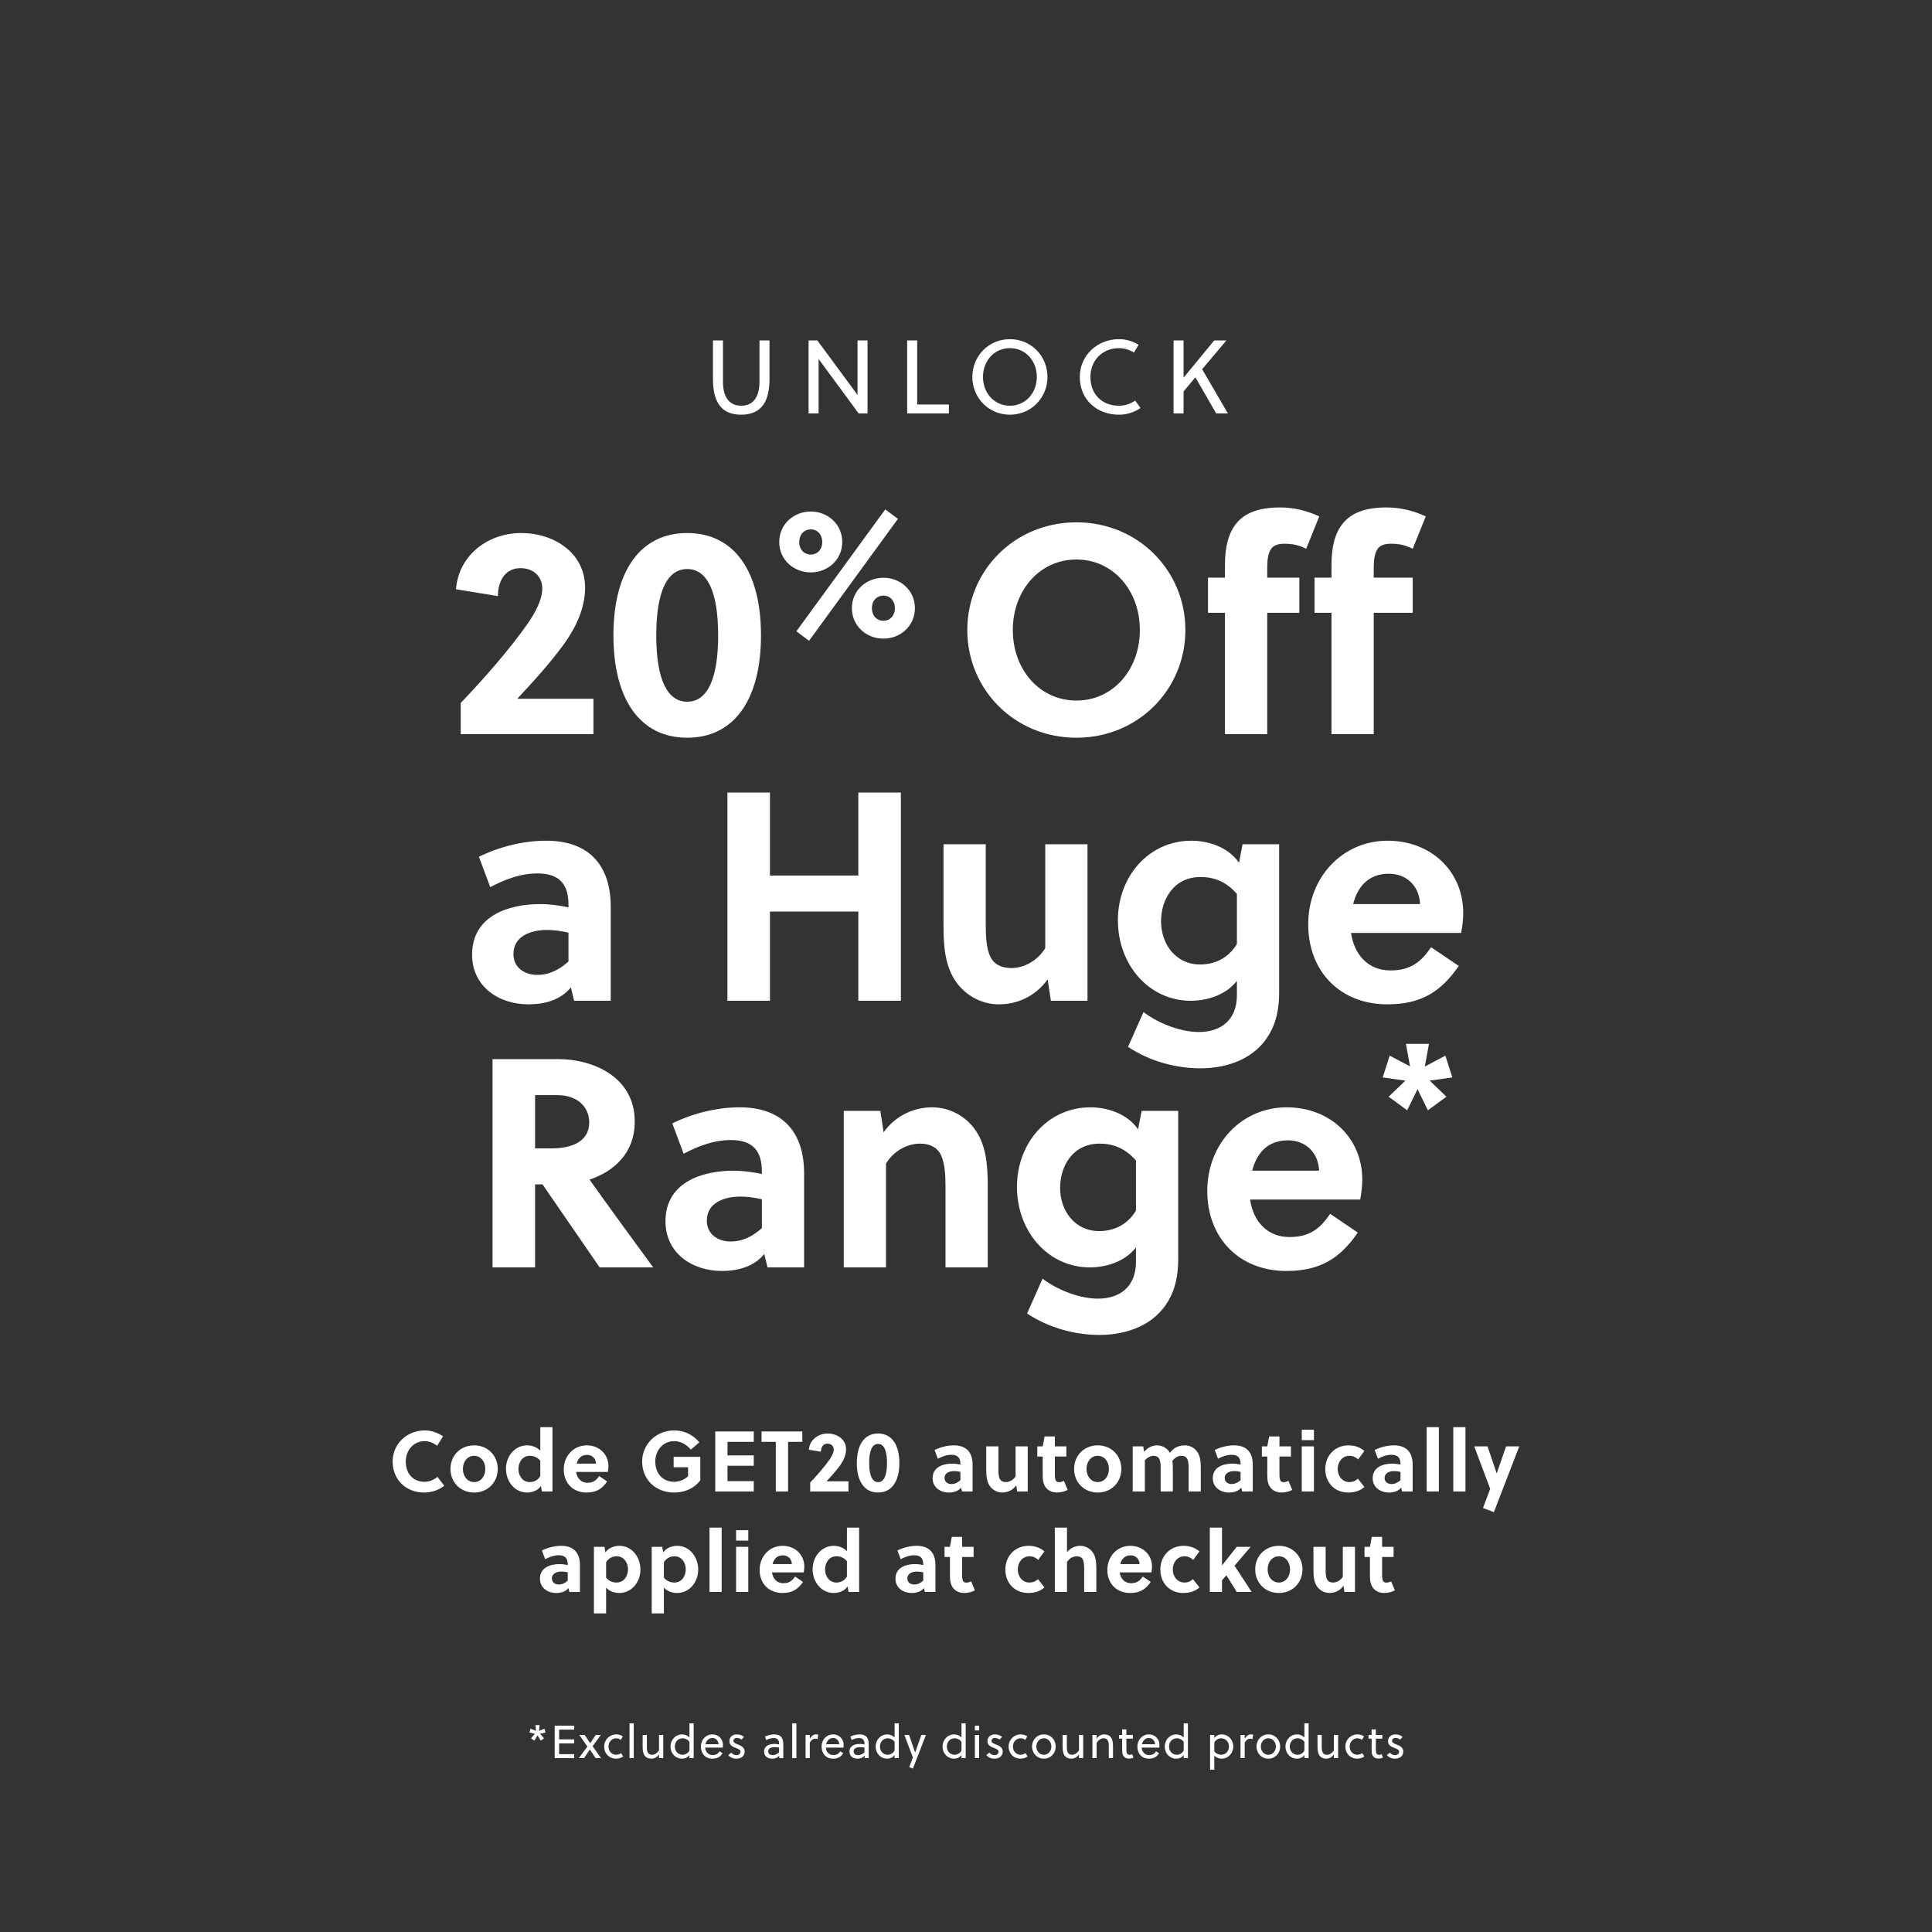 <svg width="500" height="500" viewBox="0 0 500 500" fill="none" xmlns="http://www.w3.org/2000/svg">
<rect x="0" y="0" width="500" height="500" fill="#333333" stroke="none"/>
<path d="M199.145 88.1V98.117C199.145 104.057 196.958 107.324 191.774 107.324C186.698 107.324 184.511 104.057 184.511 98.117V88.1H187.103V98.792C187.103 102.977 188.912 105.002 191.828 105.002C194.744 105.002 196.553 102.977 196.553 98.792V88.1H199.145ZM224.516 107H222.221L211.853 92.906V107H209.261V88.1H211.529L221.924 102.194V88.1H224.516V107ZM245.573 107H234.773V88.1H237.365V104.678H245.573V107ZM268.327 97.55C268.327 93.365 265.384 90.098 261.361 90.098C257.338 90.098 254.395 93.365 254.395 97.55C254.395 101.735 257.338 105.002 261.361 105.002C265.384 105.002 268.327 101.735 268.327 97.55ZM271.081 97.55C271.081 102.95 266.869 107.324 261.361 107.324C255.853 107.324 251.641 102.95 251.641 97.55C251.641 92.15 255.853 87.776 261.361 87.776C266.869 87.776 271.081 92.15 271.081 97.55ZM295.16 105.596C293.54 106.703 291.623 107.324 289.598 107.324C283.955 107.324 279.446 103.517 279.446 97.55C279.446 91.961 284.009 87.776 289.598 87.776C291.461 87.776 293.189 88.316 294.674 89.234L293.459 91.232C292.325 90.53 291.002 90.098 289.598 90.098C285.332 90.098 282.2 93.23 282.2 97.55C282.2 102.14 285.278 105.002 289.598 105.002C291.083 105.002 292.46 104.57 293.783 103.679L295.16 105.596ZM317.404 88.1L311.113 95.552L317.782 107H314.758L309.358 97.658L306.307 101.303V107H303.715V88.1H306.307V97.739L314.245 88.1H317.404ZM153.579 180.837V190H119.237V181.915C125.166 175.755 132.096 167.824 136.639 161.279C138.487 158.584 140.335 155.273 140.335 152.27C140.335 149.113 137.948 147.034 134.714 147.034C131.095 147.034 128.862 149.883 128.862 154.272L118.005 152.501C118.698 143.646 126.321 137.948 134.868 137.948C143.338 137.948 151.423 143.03 151.423 152.116C151.423 157.198 149.19 162.126 146.187 166.361C142.491 171.52 138.025 176.371 133.867 180.837H153.579ZM177.848 137.948C190.091 137.948 196.944 147.958 196.944 164.436C196.944 180.914 190.091 190.924 177.848 190.924C165.605 190.924 158.752 180.914 158.752 164.436C158.752 147.958 165.605 137.948 177.848 137.948ZM177.848 147.265C172.766 147.265 169.84 152.886 169.84 164.436C169.84 175.986 172.766 181.607 177.848 181.607C182.93 181.607 185.856 175.986 185.856 164.436C185.856 152.886 182.93 147.265 177.848 147.265ZM209.843 132.383C214.232 132.383 217.974 135.663 217.974 140.283C217.974 144.857 214.232 148.137 209.843 148.137C205.408 148.137 201.666 144.857 201.666 140.283C201.666 135.663 205.408 132.383 209.843 132.383ZM209.843 137.003C208.087 137.003 206.84 138.343 206.84 140.283C206.84 142.177 208.087 143.517 209.843 143.517C211.552 143.517 212.8 142.177 212.8 140.283C212.8 138.343 211.552 137.003 209.843 137.003ZM228.646 149.523C233.035 149.523 236.778 152.803 236.778 157.377C236.778 161.997 233.035 165.277 228.646 165.277C224.211 165.277 220.469 161.997 220.469 157.377C220.469 152.803 224.211 149.523 228.646 149.523ZM228.646 154.143C226.891 154.143 225.643 155.483 225.643 157.377C225.643 159.317 226.891 160.657 228.646 160.657C230.356 160.657 231.603 159.317 231.603 157.377C231.603 155.483 230.356 154.143 228.646 154.143ZM229.108 131.828L232.389 134.277L209.381 165.832L206.101 163.383L229.108 131.828ZM294.995 163.05C294.995 152.809 288.065 144.801 278.594 144.801C269.046 144.801 262.116 152.809 262.116 163.05C262.116 173.291 269.046 181.299 278.594 181.299C288.065 181.299 294.995 173.291 294.995 163.05ZM306.776 163.05C306.776 178.45 294.533 190.924 278.594 190.924C262.578 190.924 250.335 178.45 250.335 163.05C250.335 147.65 262.578 135.176 278.594 135.176C294.533 135.176 306.776 147.65 306.776 163.05ZM341.43 133.636L338.042 142.029C336.271 141.105 334.577 140.72 332.421 140.72C330.65 140.72 329.649 141.182 329.033 141.952C328.186 143.107 327.955 144.878 327.955 146.88V149.498H336.271V158.584H327.955V190H317.021V158.584H312.632V149.498H317.021V146.264C317.021 141.644 317.868 138.025 319.947 135.484C322.18 132.712 325.799 131.326 331.343 131.326C334.808 131.326 338.273 132.173 341.43 133.636ZM368.996 133.636L365.608 142.029C363.837 141.105 362.143 140.72 359.987 140.72C358.216 140.72 357.215 141.182 356.599 141.952C355.752 143.107 355.521 144.878 355.521 146.88V149.498H365.608V158.584H355.521V190H344.587V158.584H340.198V149.498H344.587V146.264C344.587 141.644 345.434 138.025 347.513 135.484C349.746 132.712 353.365 131.326 358.909 131.326C362.374 131.326 365.839 132.173 368.996 133.636ZM158.056 259H148.585L147.738 255.535C145.12 258.769 141.039 259.924 136.727 259.924C129.181 259.924 122.174 255.381 122.174 247.065C122.174 237.132 131.414 233.975 139.807 233.975C142.04 233.975 144.581 234.283 147.122 234.822V234.206C147.122 229.124 145.043 226.044 139.114 226.044C134.494 226.044 130.413 227.738 126.871 229.586L123.945 221.732C129.104 219.191 135.341 217.574 141.347 217.574C152.589 217.574 158.056 224.119 158.056 234.668V259ZM147.122 248.836V241.367C145.043 240.905 143.272 240.674 141.578 240.674C137.574 240.674 132.877 242.137 132.877 246.911C132.877 250.453 135.803 252.301 139.037 252.301C142.194 252.301 144.812 250.915 147.122 248.836ZM233.146 259H222.135V235.9H199.266V259H188.255V205.1H199.266V226.583H222.135V205.1H233.146V259ZM281.445 259H271.974L271.127 253.456C267.893 257.999 263.042 259.924 258.576 259.924C254.187 259.924 250.337 257.845 247.796 254.611C244.639 250.53 244.177 245.294 244.177 239.519V218.498H255.111V238.98C255.111 241.983 255.188 245.371 256.343 247.681C257.344 249.683 259.346 250.53 261.733 250.53C264.967 250.53 268.509 248.682 270.511 245.371V218.498H281.445V259ZM331.046 218.498V256.844C331.046 261.233 330.199 264.775 328.505 267.624C324.963 273.784 318.033 276.479 310.641 276.479C304.404 276.479 297.628 274.708 291.93 270.935L295.934 261.926C300.554 265.391 306.252 267.085 310.256 267.085C315.954 267.085 320.112 264.005 320.112 257.537V253.841C317.109 257.691 312.104 259 308.177 259C297.474 259 289.312 249.837 289.312 238.133C289.312 226.814 297.32 217.574 308.331 217.574C312.412 217.574 317.725 219.037 320.651 223.272L321.575 218.498H331.046ZM320.112 244.293V231.357C317.34 228.123 314.106 226.968 310.718 226.968C303.711 226.968 300.477 232.82 300.477 238.441C300.477 244.37 304.327 249.606 310.564 249.606C313.952 249.606 317.725 248.297 320.112 244.293ZM378.142 241.444H349.652C350.422 246.988 354.041 251.146 359.816 251.146C365.052 251.146 367.747 248.99 370.365 245.14L377.526 249.991C372.906 256.69 367.747 259.924 359.046 259.924C346.803 259.924 338.564 251.377 338.564 239.211C338.564 226.968 347.496 217.574 359.123 217.574C370.365 217.574 378.681 225.505 378.681 236.285C378.681 237.902 378.45 239.827 378.142 241.444ZM350.191 233.975H367.516C367.285 229.124 363.897 226.121 359.431 226.121C354.195 226.121 351.346 229.432 350.191 233.975ZM127.467 274.1H144.561C153.262 274.1 164.273 278.566 164.273 290.27C164.273 298.663 158.575 303.283 152.569 305.285C157.343 311.984 165.351 322.995 169.047 328H155.187L140.403 306.517H138.478V328H127.467V274.1ZM138.478 283.417V297.2H142.79C148.334 297.2 152.492 295.198 152.492 290.501C152.492 286.266 149.181 283.417 144.253 283.417H138.478ZM208.106 328H198.635L197.788 324.535C195.17 327.769 191.089 328.924 186.777 328.924C179.231 328.924 172.224 324.381 172.224 316.065C172.224 306.132 181.464 302.975 189.857 302.975C192.09 302.975 194.631 303.283 197.172 303.822V303.206C197.172 298.124 195.093 295.044 189.164 295.044C184.544 295.044 180.463 296.738 176.921 298.586L173.995 290.732C179.154 288.191 185.391 286.574 191.397 286.574C202.639 286.574 208.106 293.119 208.106 303.668V328ZM197.172 317.836V310.367C195.093 309.905 193.322 309.674 191.628 309.674C187.624 309.674 182.927 311.137 182.927 315.911C182.927 319.453 185.853 321.301 189.087 321.301C192.244 321.301 194.862 319.915 197.172 317.836ZM218.362 287.498H227.833L228.68 293.042C231.914 288.499 236.765 286.574 241.231 286.574C245.62 286.574 249.47 288.653 252.011 291.887C255.168 295.968 255.63 301.204 255.63 306.979V328H244.696V307.518C244.696 304.515 244.619 301.127 243.464 298.817C242.463 296.815 240.461 295.968 238.074 295.968C234.84 295.968 231.298 297.816 229.296 301.127V328H218.362V287.498ZM304.923 287.498V325.844C304.923 330.233 304.076 333.775 302.382 336.624C298.84 342.784 291.91 345.479 284.518 345.479C278.281 345.479 271.505 343.708 265.807 339.935L269.811 330.926C274.431 334.391 280.129 336.085 284.133 336.085C289.831 336.085 293.989 333.005 293.989 326.537V322.841C290.986 326.691 285.981 328 282.054 328C271.351 328 263.189 318.837 263.189 307.133C263.189 295.814 271.197 286.574 282.208 286.574C286.289 286.574 291.602 288.037 294.528 292.272L295.452 287.498H304.923ZM293.989 313.293V300.357C291.217 297.123 287.983 295.968 284.595 295.968C277.588 295.968 274.354 301.82 274.354 307.441C274.354 313.37 278.204 318.606 284.441 318.606C287.829 318.606 291.602 317.297 293.989 313.293ZM352.02 310.444H323.53C324.3 315.988 327.919 320.146 333.694 320.146C338.93 320.146 341.625 317.99 344.243 314.14L351.404 318.991C346.784 325.69 341.625 328.924 332.924 328.924C320.681 328.924 312.442 320.377 312.442 308.211C312.442 295.968 321.374 286.574 333.001 286.574C344.243 286.574 352.559 294.505 352.559 305.285C352.559 306.902 352.328 308.827 352.02 310.444ZM324.069 302.975H341.394C341.163 298.124 337.775 295.121 333.309 295.121C328.073 295.121 325.224 298.432 324.069 302.975ZM375.866 278.837L369.998 279.669L374.341 283.827L369.536 287.338L366.857 281.887L364.177 287.338L359.372 283.827L363.715 279.669L357.848 278.837L359.65 273.201L364.916 275.973L363.854 270.152H369.814L368.751 276.019L374.064 273.201L375.866 278.837ZM105.011 378.23C105.011 381.338 106.853 383.491 109.895 383.491C111.071 383.491 112.248 383.025 113.203 382.204L114.979 384.513C113.469 385.667 111.671 386.266 109.762 386.266C105.1 386.266 101.614 382.981 101.614 378.23C101.614 373.679 105.322 370.194 109.895 370.194C111.671 370.194 113.136 370.749 114.668 371.703L113.136 374.167C112.204 373.457 111.094 372.969 109.895 372.969C107.075 372.969 105.011 375.277 105.011 378.23ZM122.708 374.056C126.26 374.056 128.813 376.72 128.813 380.161C128.813 383.602 126.26 386.266 122.708 386.266C119.133 386.266 116.58 383.602 116.58 380.161C116.58 376.72 119.133 374.056 122.708 374.056ZM125.594 380.161C125.594 378.252 124.439 376.765 122.708 376.765C120.976 376.765 119.799 378.252 119.799 380.161C119.799 382.071 120.976 383.558 122.708 383.558C124.439 383.558 125.594 382.071 125.594 380.161ZM142.98 386H140.25L139.983 384.557C139.162 385.845 137.586 386.266 136.387 386.266C133.301 386.266 130.948 383.514 130.948 380.117C130.948 376.831 133.257 374.056 136.431 374.056C137.541 374.056 138.94 374.456 139.828 375.455V369.35H142.98V386ZM139.828 382.026V378.03C139.029 377.098 138.096 376.765 137.12 376.765C135.099 376.765 134.167 378.563 134.167 380.206C134.167 381.915 135.277 383.558 137.075 383.558C138.074 383.558 139.14 383.181 139.828 382.026ZM157.312 380.938H149.098C149.32 382.537 150.363 383.736 152.028 383.736C153.538 383.736 154.315 383.114 155.069 382.004L157.134 383.403C155.802 385.334 154.315 386.266 151.806 386.266C148.276 386.266 145.901 383.802 145.901 380.295C145.901 376.765 148.476 374.056 151.828 374.056C155.069 374.056 157.467 376.343 157.467 379.451C157.467 379.917 157.4 380.472 157.312 380.938ZM149.253 378.785H154.248C154.181 377.386 153.205 376.521 151.917 376.521C150.407 376.521 149.586 377.475 149.253 378.785ZM178.066 379.717H174.337V377.031H181.241V383.092C179.62 385.267 177.156 386.266 174.47 386.266C169.763 386.266 166.189 383.003 166.189 378.23C166.189 373.679 169.897 370.194 174.47 370.194C177.089 370.194 179.287 371.281 180.997 373.257L178.799 375.166C177.711 373.901 176.246 372.969 174.47 372.969C171.65 372.969 169.586 375.277 169.586 378.23C169.586 381.338 171.517 383.491 174.47 383.491C175.735 383.491 177.089 382.981 178.066 382.048V379.717ZM195.071 386H185.103V370.46H195.071V373.146H188.278V376.654H195.071V379.34H188.278V383.314H195.071V386ZM207.638 373.146H203.953V386H200.778V373.146H197.093V370.46H207.638V373.146ZM219.586 383.358V386H209.685V383.669C211.394 381.893 213.392 379.606 214.702 377.719C215.235 376.942 215.768 375.988 215.768 375.122C215.768 374.212 215.079 373.612 214.147 373.612C213.104 373.612 212.46 374.434 212.46 375.699L209.33 375.189C209.529 372.636 211.727 370.993 214.191 370.993C216.633 370.993 218.964 372.458 218.964 375.078C218.964 376.543 218.321 377.964 217.455 379.185C216.389 380.672 215.102 382.071 213.903 383.358H219.586ZM227.249 370.993C230.779 370.993 232.755 373.879 232.755 378.63C232.755 383.38 230.779 386.266 227.249 386.266C223.719 386.266 221.743 383.38 221.743 378.63C221.743 373.879 223.719 370.993 227.249 370.993ZM227.249 373.679C225.784 373.679 224.94 375.3 224.94 378.63C224.94 381.96 225.784 383.58 227.249 383.58C228.714 383.58 229.558 381.96 229.558 378.63C229.558 375.3 228.714 373.679 227.249 373.679ZM251.703 386H248.972L248.728 385.001C247.973 385.933 246.797 386.266 245.553 386.266C243.378 386.266 241.358 384.957 241.358 382.559C241.358 379.695 244.022 378.785 246.441 378.785C247.085 378.785 247.818 378.874 248.55 379.029V378.852C248.55 377.386 247.951 376.498 246.242 376.498C244.91 376.498 243.733 376.987 242.712 377.52L241.868 375.255C243.356 374.523 245.154 374.056 246.885 374.056C250.127 374.056 251.703 375.943 251.703 378.985V386ZM248.55 383.07V380.916C247.951 380.783 247.44 380.716 246.952 380.716C245.798 380.716 244.443 381.138 244.443 382.515C244.443 383.536 245.287 384.069 246.219 384.069C247.13 384.069 247.884 383.669 248.55 383.07ZM265.982 386H263.251L263.007 384.402C262.075 385.711 260.676 386.266 259.388 386.266C258.123 386.266 257.013 385.667 256.28 384.735C255.37 383.558 255.237 382.048 255.237 380.383V374.323H258.389V380.228C258.389 381.094 258.412 382.071 258.745 382.737C259.033 383.314 259.61 383.558 260.299 383.558C261.231 383.558 262.252 383.025 262.829 382.071V374.323H265.982V386ZM275.975 376.942H273.001V381.471C273.001 381.826 273.001 382.137 273.045 382.47C273.134 383.158 273.4 383.58 274.066 383.58C274.555 383.58 274.932 383.447 275.332 383.247L276.308 385.578C275.554 386.022 274.444 386.266 273.533 386.266C271.713 386.266 270.492 385.267 270.07 383.758C269.893 383.181 269.848 382.492 269.848 381.804V376.942H268.45V374.323H269.848L270.337 371.748H273.001V374.323H275.975V376.942ZM284.099 374.056C287.651 374.056 290.204 376.72 290.204 380.161C290.204 383.602 287.651 386.266 284.099 386.266C280.525 386.266 277.972 383.602 277.972 380.161C277.972 376.72 280.525 374.056 284.099 374.056ZM286.985 380.161C286.985 378.252 285.831 376.765 284.099 376.765C282.367 376.765 281.191 378.252 281.191 380.161C281.191 382.071 282.367 383.558 284.099 383.558C285.831 383.558 286.985 382.071 286.985 380.161ZM310.765 386H307.613V380.095C307.613 379.229 307.591 378.252 307.258 377.586C306.969 377.009 306.414 376.765 305.704 376.765C304.882 376.765 303.994 377.253 303.417 378.097C303.484 378.674 303.528 379.296 303.528 379.939V386H300.376V380.095C300.376 379.229 300.376 378.23 300.021 377.564C299.732 377.009 299.199 376.765 298.533 376.765C297.756 376.765 296.868 377.253 296.291 377.919V386H293.139V374.323H295.869L296.091 375.744C297.024 374.567 298.311 374.056 299.466 374.056C300.798 374.056 302.174 374.833 302.773 376.01C303.861 374.456 305.393 374.056 306.658 374.056C307.902 374.056 308.989 374.634 309.722 375.566C310.632 376.743 310.765 378.252 310.765 379.939V386ZM324.213 386H321.482L321.238 385.001C320.483 385.933 319.306 386.266 318.063 386.266C315.888 386.266 313.867 384.957 313.867 382.559C313.867 379.695 316.531 378.785 318.951 378.785C319.595 378.785 320.328 378.874 321.06 379.029V378.852C321.06 377.386 320.461 376.498 318.751 376.498C317.419 376.498 316.243 376.987 315.222 377.52L314.378 375.255C315.865 374.523 317.664 374.056 319.395 374.056C322.636 374.056 324.213 375.943 324.213 378.985V386ZM321.06 383.07V380.916C320.461 380.783 319.95 380.716 319.462 380.716C318.307 380.716 316.953 381.138 316.953 382.515C316.953 383.536 317.797 384.069 318.729 384.069C319.639 384.069 320.394 383.669 321.06 383.07ZM334.096 376.942H331.121V381.471C331.121 381.826 331.121 382.137 331.166 382.47C331.254 383.158 331.521 383.58 332.187 383.58C332.675 383.58 333.053 383.447 333.452 383.247L334.429 385.578C333.674 386.022 332.564 386.266 331.654 386.266C329.834 386.266 328.613 385.267 328.191 383.758C328.013 383.181 327.969 382.492 327.969 381.804V376.942H326.57V374.323H327.969L328.457 371.748H331.121V374.323H334.096V376.942ZM340.044 386H336.892V374.323H340.044V386ZM340.044 372.702H336.892V370.016H340.044V372.702ZM351.417 382.67L353.104 384.823C351.949 385.845 350.573 386.266 348.908 386.266C345.467 386.266 342.981 383.78 342.981 380.161C342.981 376.765 345.445 374.056 348.997 374.056C350.595 374.056 351.949 374.545 353.104 375.499L351.483 377.697C350.839 377.098 350.129 376.765 349.219 376.765C347.443 376.765 346.2 378.297 346.2 380.161C346.2 382.115 347.509 383.558 349.174 383.558C350.04 383.558 350.751 383.314 351.417 382.67ZM365.597 386H362.866L362.622 385.001C361.867 385.933 360.69 386.266 359.447 386.266C357.272 386.266 355.251 384.957 355.251 382.559C355.251 379.695 357.915 378.785 360.335 378.785C360.979 378.785 361.712 378.874 362.444 379.029V378.852C362.444 377.386 361.845 376.498 360.135 376.498C358.803 376.498 357.627 376.987 356.606 377.52L355.762 375.255C357.249 374.523 359.048 374.056 360.779 374.056C364.02 374.056 365.597 375.943 365.597 378.985V386ZM362.444 383.07V380.916C361.845 380.783 361.334 380.716 360.846 380.716C359.691 380.716 358.337 381.138 358.337 382.515C358.337 383.536 359.181 384.069 360.113 384.069C361.023 384.069 361.778 383.669 362.444 383.07ZM372.372 369.35V386H369.22V369.35H372.372ZM379.26 369.35V386H376.108V369.35H379.26ZM381.53 374.323H384.971L387.325 381.271H387.369L389.767 374.323H393.185L386.614 391.35L383.795 390.262L385.66 385.312L381.53 374.323ZM150.084 412H147.354L147.11 411.001C146.355 411.933 145.178 412.266 143.935 412.266C141.759 412.266 139.739 410.957 139.739 408.559C139.739 405.695 142.403 404.785 144.823 404.785C145.467 404.785 146.199 404.874 146.932 405.029V404.852C146.932 403.386 146.333 402.498 144.623 402.498C143.291 402.498 142.115 402.987 141.093 403.52L140.25 401.255C141.737 400.523 143.535 400.056 145.267 400.056C148.508 400.056 150.084 401.943 150.084 404.985V412ZM146.932 409.07V406.916C146.333 406.783 145.822 406.716 145.334 406.716C144.179 406.716 142.825 407.138 142.825 408.515C142.825 409.536 143.669 410.069 144.601 410.069C145.511 410.069 146.266 409.669 146.932 409.07ZM153.707 400.323H156.438L156.682 401.766C157.526 400.5 159.102 400.056 160.301 400.056C163.409 400.056 165.74 402.809 165.74 406.206C165.74 409.491 163.431 412.266 160.279 412.266C159.146 412.266 157.748 411.889 156.86 410.868V417.55H153.707V400.323ZM156.86 404.319V408.293C157.637 409.225 158.569 409.558 159.568 409.558C161.588 409.558 162.521 407.76 162.521 406.117C162.521 404.385 161.433 402.765 159.613 402.765C158.614 402.765 157.548 403.164 156.86 404.319ZM168.66 400.323H171.391L171.635 401.766C172.479 400.5 174.055 400.056 175.254 400.056C178.362 400.056 180.693 402.809 180.693 406.206C180.693 409.491 178.384 412.266 175.232 412.266C174.099 412.266 172.701 411.889 171.813 410.868V417.55H168.66V400.323ZM171.813 404.319V408.293C172.59 409.225 173.522 409.558 174.521 409.558C176.541 409.558 177.474 407.76 177.474 406.117C177.474 404.385 176.386 402.765 174.566 402.765C173.567 402.765 172.501 403.164 171.813 404.319ZM186.766 395.35V412H183.613V395.35H186.766ZM193.654 412H190.501V400.323H193.654V412ZM193.654 398.702H190.501V396.016H193.654V398.702ZM208.001 406.938H199.787C200.009 408.537 201.052 409.736 202.717 409.736C204.227 409.736 205.004 409.114 205.759 408.004L207.823 409.403C206.491 411.334 205.004 412.266 202.495 412.266C198.966 412.266 196.59 409.802 196.59 406.295C196.59 402.765 199.165 400.056 202.518 400.056C205.759 400.056 208.156 402.343 208.156 405.451C208.156 405.917 208.09 406.472 208.001 406.938ZM199.942 404.785H204.937C204.871 403.386 203.894 402.521 202.606 402.521C201.097 402.521 200.275 403.475 199.942 404.785ZM222.34 412H219.609L219.343 410.557C218.521 411.845 216.945 412.266 215.746 412.266C212.661 412.266 210.307 409.514 210.307 406.117C210.307 402.831 212.616 400.056 215.791 400.056C216.901 400.056 218.299 400.456 219.187 401.455V395.35H222.34V412ZM219.187 408.026V404.03C218.388 403.098 217.456 402.765 216.479 402.765C214.459 402.765 213.526 404.563 213.526 406.206C213.526 407.915 214.636 409.558 216.435 409.558C217.434 409.558 218.499 409.181 219.187 408.026ZM242.088 412H239.357L239.113 411.001C238.358 411.933 237.182 412.266 235.938 412.266C233.763 412.266 231.743 410.957 231.743 408.559C231.743 405.695 234.407 404.785 236.826 404.785C237.47 404.785 238.203 404.874 238.935 405.029V404.852C238.935 403.386 238.336 402.498 236.627 402.498C235.295 402.498 234.118 402.987 233.097 403.52L232.253 401.255C233.741 400.523 235.539 400.056 237.27 400.056C240.512 400.056 242.088 401.943 242.088 404.985V412ZM238.935 409.07V406.916C238.336 406.783 237.825 406.716 237.337 406.716C236.183 406.716 234.828 407.138 234.828 408.515C234.828 409.536 235.672 410.069 236.604 410.069C237.515 410.069 238.269 409.669 238.935 409.07ZM251.971 402.942H248.996V407.471C248.996 407.826 248.996 408.137 249.041 408.47C249.13 409.158 249.396 409.58 250.062 409.58C250.55 409.58 250.928 409.447 251.327 409.247L252.304 411.578C251.549 412.022 250.439 412.266 249.529 412.266C247.709 412.266 246.488 411.267 246.066 409.758C245.888 409.181 245.844 408.492 245.844 407.804V402.942H244.445V400.323H245.844L246.332 397.748H248.996V400.323H251.971V402.942ZM268.62 408.67L270.307 410.823C269.152 411.845 267.776 412.266 266.111 412.266C262.67 412.266 260.184 409.78 260.184 406.161C260.184 402.765 262.648 400.056 266.2 400.056C267.798 400.056 269.152 400.545 270.307 401.499L268.686 403.697C268.042 403.098 267.332 402.765 266.422 402.765C264.646 402.765 263.403 404.297 263.403 406.161C263.403 408.115 264.712 409.558 266.377 409.558C267.243 409.558 267.954 409.314 268.62 408.67ZM276.14 395.35V401.699C277.072 400.567 278.382 400.056 279.581 400.056C280.846 400.056 281.956 400.656 282.689 401.588C283.599 402.765 283.732 404.274 283.732 405.939V412H280.58V406.095C280.58 405.229 280.558 404.252 280.225 403.586C279.936 403.009 279.359 402.765 278.671 402.765C277.738 402.765 276.717 403.298 276.14 404.252V412H272.987V395.35H276.14ZM297.988 406.938H289.774C289.996 408.537 291.04 409.736 292.705 409.736C294.214 409.736 294.991 409.114 295.746 408.004L297.811 409.403C296.479 411.334 294.991 412.266 292.483 412.266C288.953 412.266 286.577 409.802 286.577 406.295C286.577 402.765 289.153 400.056 292.505 400.056C295.746 400.056 298.144 402.343 298.144 405.451C298.144 405.917 298.077 406.472 297.988 406.938ZM289.93 404.785H294.925C294.858 403.386 293.881 402.521 292.594 402.521C291.084 402.521 290.263 403.475 289.93 404.785ZM308.731 408.67L310.418 410.823C309.263 411.845 307.887 412.266 306.222 412.266C302.781 412.266 300.295 409.78 300.295 406.161C300.295 402.765 302.759 400.056 306.311 400.056C307.909 400.056 309.263 400.545 310.418 401.499L308.797 403.697C308.153 403.098 307.443 402.765 306.533 402.765C304.757 402.765 303.514 404.297 303.514 406.161C303.514 408.115 304.823 409.558 306.488 409.558C307.354 409.558 308.065 409.314 308.731 408.67ZM323.932 412H320.069L317.383 407.671L316.251 408.981V412H313.098V395.35H316.251V405.074H316.295L320.069 400.323H323.665L319.492 405.207L323.932 412ZM330.973 400.056C334.525 400.056 337.078 402.72 337.078 406.161C337.078 409.602 334.525 412.266 330.973 412.266C327.398 412.266 324.845 409.602 324.845 406.161C324.845 402.72 327.398 400.056 330.973 400.056ZM333.859 406.161C333.859 404.252 332.704 402.765 330.973 402.765C329.241 402.765 328.064 404.252 328.064 406.161C328.064 408.071 329.241 409.558 330.973 409.558C332.704 409.558 333.859 408.071 333.859 406.161ZM350.668 412H347.938L347.693 410.402C346.761 411.711 345.362 412.266 344.075 412.266C342.809 412.266 341.699 411.667 340.967 410.735C340.057 409.558 339.923 408.048 339.923 406.383V400.323H343.076V406.228C343.076 407.094 343.098 408.071 343.431 408.737C343.72 409.314 344.297 409.558 344.985 409.558C345.917 409.558 346.939 409.025 347.516 408.071V400.323H350.668V412ZM360.662 402.942H357.687V407.471C357.687 407.826 357.687 408.137 357.731 408.47C357.82 409.158 358.087 409.58 358.753 409.58C359.241 409.58 359.618 409.447 360.018 409.247L360.995 411.578C360.24 412.022 359.13 412.266 358.22 412.266C356.399 412.266 355.178 411.267 354.757 409.758C354.579 409.181 354.535 408.492 354.535 407.804V402.942H353.136V400.323H354.535L355.023 397.748H357.687V400.323H360.662V402.942ZM141.21 448.364L139.782 448.712L140.79 449.876L139.95 450.476L139.11 449.12L138.27 450.476L137.43 449.876L138.426 448.712L137.01 448.364L137.322 447.38L138.714 447.956L138.594 446.456H139.626L139.518 447.956L140.898 447.38L141.21 448.364ZM148.593 455H143.553V446.6H148.593V447.632H144.705V450.152H148.593V451.184H144.705V453.968H148.593V455ZM155.494 449L153.37 451.916L155.542 455H154.15L152.65 452.768L151.15 455H149.806L152.014 452.012L149.926 449H151.306L152.746 451.136L154.174 449H155.494ZM160.732 453.716L161.272 454.556C160.828 454.916 160.156 455.144 159.436 455.144C157.72 455.144 156.364 453.896 156.364 452C156.364 450.248 157.744 448.856 159.496 448.856C160.132 448.856 160.708 449.048 161.188 449.372L160.672 450.272C160.336 450.02 159.88 449.864 159.448 449.864C158.368 449.864 157.48 450.812 157.48 452C157.48 453.296 158.416 454.136 159.46 454.136C159.856 454.136 160.408 453.956 160.732 453.716ZM164.015 446V455H162.923V446H164.015ZM170.553 455V454.016C170.109 454.724 169.401 455.144 168.597 455.144C167.757 455.144 167.205 454.856 166.857 454.388C166.449 453.836 166.317 453.032 166.317 452.12V449H167.409V452C167.409 452.588 167.433 453.224 167.721 453.656C167.913 453.944 168.237 454.136 168.765 454.136C169.461 454.136 170.121 453.656 170.553 452.984V449H171.645V455H170.553ZM176.522 455.144C174.794 455.144 173.522 453.752 173.522 452C173.522 450.404 174.71 448.856 176.546 448.856C177.242 448.856 177.95 449.168 178.43 449.66V446H179.522V455H178.43V454.196C177.998 454.832 177.242 455.144 176.522 455.144ZM176.666 454.136C177.314 454.136 178.118 453.74 178.43 453.008V450.776C178.01 450.188 177.302 449.864 176.69 449.864C175.298 449.864 174.638 450.98 174.638 452.024C174.638 453.128 175.418 454.136 176.666 454.136ZM187.058 452.276H182.486C182.558 453.308 183.266 454.208 184.418 454.208C185.21 454.208 185.846 453.92 186.206 453.236L186.998 453.74C186.398 454.7 185.582 455.144 184.37 455.144C182.462 455.144 181.394 453.752 181.394 452C181.394 450.212 182.702 448.856 184.37 448.856C185.954 448.856 187.106 450.044 187.106 451.652C187.106 451.856 187.082 452.12 187.058 452.276ZM184.382 449.792C183.41 449.792 182.786 450.5 182.57 451.4H185.978C185.93 450.548 185.282 449.792 184.382 449.792ZM192.548 449.516L191.9 450.212C191.624 449.972 191.12 449.768 190.712 449.768C190.16 449.768 189.812 450.092 189.812 450.56C189.812 451.016 190.388 451.244 190.964 451.472C191.744 451.772 192.716 452.216 192.716 453.26C192.716 454.604 191.672 455.144 190.544 455.144C189.728 455.144 188.948 454.82 188.48 454.208L189.248 453.596C189.644 454.016 190.076 454.232 190.556 454.232C191.144 454.232 191.636 453.932 191.636 453.308C191.636 452.84 191.084 452.624 190.484 452.384C189.692 452.072 188.768 451.724 188.768 450.644C188.768 449.432 189.704 448.856 190.7 448.856C191.384 448.856 192.068 449.084 192.548 449.516ZM202.715 455H201.671V454.364C201.179 454.916 200.639 455.144 199.871 455.144C198.767 455.144 197.747 454.604 197.747 453.32C197.747 451.796 199.103 451.328 200.423 451.328C200.723 451.328 201.107 451.352 201.623 451.46V451.244C201.623 450.332 201.191 449.804 200.207 449.804C199.511 449.804 198.779 450.068 198.299 450.332L197.975 449.42C198.599 449.12 199.511 448.856 200.339 448.856C202.079 448.856 202.715 449.804 202.715 451.352V455ZM201.623 453.512V452.276C201.179 452.18 200.843 452.156 200.543 452.156C199.799 452.156 198.815 452.336 198.815 453.236C198.815 453.968 199.367 454.232 200.003 454.232C200.615 454.232 201.143 453.92 201.623 453.512ZM206.109 446V455H205.017V446H206.109ZM209.575 449V449.996C209.935 449.348 210.475 448.856 211.123 448.856C211.375 448.856 211.543 448.88 211.771 448.928L211.567 450.092C211.387 450.008 211.231 449.972 211.003 449.972C210.391 449.972 209.947 450.332 209.575 450.98V455H208.483V449H209.575ZM218.292 452.276H213.72C213.792 453.308 214.5 454.208 215.652 454.208C216.444 454.208 217.08 453.92 217.44 453.236L218.232 453.74C217.632 454.7 216.816 455.144 215.604 455.144C213.696 455.144 212.628 453.752 212.628 452C212.628 450.212 213.936 448.856 215.604 448.856C217.188 448.856 218.34 450.044 218.34 451.652C218.34 451.856 218.316 452.12 218.292 452.276ZM215.616 449.792C214.644 449.792 214.02 450.5 213.804 451.4H217.212C217.164 450.548 216.516 449.792 215.616 449.792ZM224.815 455H223.771V454.364C223.279 454.916 222.739 455.144 221.971 455.144C220.867 455.144 219.847 454.604 219.847 453.32C219.847 451.796 221.203 451.328 222.523 451.328C222.823 451.328 223.207 451.352 223.723 451.46V451.244C223.723 450.332 223.291 449.804 222.307 449.804C221.611 449.804 220.879 450.068 220.399 450.332L220.075 449.42C220.699 449.12 221.611 448.856 222.439 448.856C224.179 448.856 224.815 449.804 224.815 451.352V455ZM223.723 453.512V452.276C223.279 452.18 222.943 452.156 222.643 452.156C221.899 452.156 220.915 452.336 220.915 453.236C220.915 453.968 221.467 454.232 222.103 454.232C222.715 454.232 223.243 453.92 223.723 453.512ZM229.613 455.144C227.885 455.144 226.613 453.752 226.613 452C226.613 450.404 227.801 448.856 229.637 448.856C230.333 448.856 231.041 449.168 231.521 449.66V446H232.613V455H231.521V454.196C231.089 454.832 230.333 455.144 229.613 455.144ZM229.757 454.136C230.405 454.136 231.209 453.74 231.521 453.008V450.776C231.101 450.188 230.393 449.864 229.781 449.864C228.389 449.864 227.729 450.98 227.729 452.024C227.729 453.128 228.509 454.136 229.757 454.136ZM234.053 449H235.265L236.825 453.548H236.849L238.445 449H239.633L236.261 457.7L235.301 457.328L236.249 454.82L234.053 449ZM246.924 455.144C245.196 455.144 243.924 453.752 243.924 452C243.924 450.404 245.112 448.856 246.948 448.856C247.644 448.856 248.352 449.168 248.832 449.66V446H249.924V455H248.832V454.196C248.4 454.832 247.644 455.144 246.924 455.144ZM247.068 454.136C247.716 454.136 248.52 453.74 248.832 453.008V450.776C248.412 450.188 247.704 449.864 247.092 449.864C245.7 449.864 245.04 450.98 245.04 452.024C245.04 453.128 245.82 454.136 247.068 454.136ZM253.392 455H252.3V449H253.392V455ZM253.392 447.824H252.3V446.6H253.392V447.824ZM259.341 449.516L258.693 450.212C258.417 449.972 257.913 449.768 257.505 449.768C256.953 449.768 256.605 450.092 256.605 450.56C256.605 451.016 257.181 451.244 257.757 451.472C258.537 451.772 259.509 452.216 259.509 453.26C259.509 454.604 258.465 455.144 257.337 455.144C256.521 455.144 255.741 454.82 255.273 454.208L256.041 453.596C256.437 454.016 256.869 454.232 257.349 454.232C257.937 454.232 258.429 453.932 258.429 453.308C258.429 452.84 257.877 452.624 257.277 452.384C256.485 452.072 255.561 451.724 255.561 450.644C255.561 449.432 256.497 448.856 257.493 448.856C258.177 448.856 258.861 449.084 259.341 449.516ZM265.403 453.716L265.943 454.556C265.499 454.916 264.827 455.144 264.107 455.144C262.391 455.144 261.035 453.896 261.035 452C261.035 450.248 262.415 448.856 264.167 448.856C264.803 448.856 265.379 449.048 265.859 449.372L265.343 450.272C265.007 450.02 264.551 449.864 264.119 449.864C263.039 449.864 262.151 450.812 262.151 452C262.151 453.296 263.087 454.136 264.131 454.136C264.527 454.136 265.079 453.956 265.403 453.716ZM270.15 448.856C271.902 448.856 273.21 450.248 273.21 452C273.21 453.752 271.902 455.144 270.15 455.144C268.398 455.144 267.09 453.752 267.09 452C267.09 450.248 268.398 448.856 270.15 448.856ZM272.094 452C272.094 450.836 271.278 449.864 270.15 449.864C269.022 449.864 268.206 450.836 268.206 452C268.206 453.164 269.022 454.136 270.15 454.136C271.278 454.136 272.094 453.164 272.094 452ZM279.243 455V454.016C278.799 454.724 278.091 455.144 277.287 455.144C276.447 455.144 275.895 454.856 275.547 454.388C275.139 453.836 275.007 453.032 275.007 452.12V449H276.099V452C276.099 452.588 276.123 453.224 276.411 453.656C276.603 453.944 276.927 454.136 277.455 454.136C278.151 454.136 278.811 453.656 279.243 452.984V449H280.335V455H279.243ZM282.717 449H283.809V449.984C284.253 449.276 284.961 448.856 285.765 448.856C286.605 448.856 287.157 449.144 287.505 449.612C287.913 450.164 288.045 450.968 288.045 451.88V455H286.953V452C286.953 451.412 286.929 450.776 286.641 450.344C286.449 450.056 286.125 449.864 285.597 449.864C284.901 449.864 284.241 450.344 283.809 451.016V455H282.717V449ZM293.186 449.96H291.506V452.672C291.506 452.828 291.506 452.96 291.518 453.14C291.554 453.776 291.758 454.148 292.358 454.148C292.598 454.148 292.838 454.076 293.03 453.98L293.33 454.856C293.03 455.012 292.61 455.12 292.214 455.12C291.374 455.12 290.858 454.748 290.606 454.184C290.462 453.848 290.414 453.404 290.414 452.936V449.96H289.61V449H290.414V447.56H291.506V449H293.186V449.96ZM300.023 452.276H295.451C295.523 453.308 296.231 454.208 297.383 454.208C298.175 454.208 298.811 453.92 299.171 453.236L299.963 453.74C299.363 454.7 298.547 455.144 297.335 455.144C295.427 455.144 294.359 453.752 294.359 452C294.359 450.212 295.667 448.856 297.335 448.856C298.919 448.856 300.071 450.044 300.071 451.652C300.071 451.856 300.047 452.12 300.023 452.276ZM297.347 449.792C296.375 449.792 295.751 450.5 295.535 451.4H298.943C298.895 450.548 298.247 449.792 297.347 449.792ZM304.433 455.144C302.705 455.144 301.433 453.752 301.433 452C301.433 450.404 302.621 448.856 304.457 448.856C305.153 448.856 305.861 449.168 306.341 449.66V446H307.433V455H306.341V454.196C305.909 454.832 305.153 455.144 304.433 455.144ZM304.577 454.136C305.225 454.136 306.029 453.74 306.341 453.008V450.776C305.921 450.188 305.213 449.864 304.601 449.864C303.209 449.864 302.549 450.98 302.549 452.024C302.549 453.128 303.329 454.136 304.577 454.136ZM313.169 449H314.261V449.804C314.693 449.18 315.449 448.856 316.169 448.856C317.897 448.856 319.169 450.248 319.169 452.012C319.169 453.596 317.981 455.144 316.145 455.144C315.437 455.144 314.741 454.844 314.261 454.352V458H313.169V449ZM314.261 451.004V453.224C314.669 453.812 315.377 454.136 316.001 454.136C317.393 454.136 318.053 453.02 318.053 451.988C318.053 450.872 317.273 449.864 316.025 449.864C315.377 449.864 314.561 450.26 314.261 451.004ZM322.133 449V449.996C322.493 449.348 323.033 448.856 323.681 448.856C323.933 448.856 324.101 448.88 324.329 448.928L324.125 450.092C323.945 450.008 323.789 449.972 323.561 449.972C322.949 449.972 322.505 450.332 322.133 450.98V455H321.041V449H322.133ZM328.246 448.856C329.998 448.856 331.306 450.248 331.306 452C331.306 453.752 329.998 455.144 328.246 455.144C326.494 455.144 325.186 453.752 325.186 452C325.186 450.248 326.494 448.856 328.246 448.856ZM330.19 452C330.19 450.836 329.374 449.864 328.246 449.864C327.118 449.864 326.302 450.836 326.302 452C326.302 453.164 327.118 454.136 328.246 454.136C329.374 454.136 330.19 453.164 330.19 452ZM335.671 455.144C333.943 455.144 332.671 453.752 332.671 452C332.671 450.404 333.859 448.856 335.695 448.856C336.391 448.856 337.099 449.168 337.579 449.66V446H338.671V455H337.579V454.196C337.147 454.832 336.391 455.144 335.671 455.144ZM335.815 454.136C336.463 454.136 337.267 453.74 337.579 453.008V450.776C337.159 450.188 336.451 449.864 335.839 449.864C334.447 449.864 333.787 450.98 333.787 452.024C333.787 453.128 334.567 454.136 335.815 454.136ZM345.211 455V454.016C344.767 454.724 344.059 455.144 343.255 455.144C342.415 455.144 341.863 454.856 341.515 454.388C341.107 453.836 340.975 453.032 340.975 452.12V449H342.067V452C342.067 452.588 342.091 453.224 342.379 453.656C342.571 453.944 342.895 454.136 343.423 454.136C344.119 454.136 344.779 453.656 345.211 452.984V449H346.303V455H345.211ZM352.548 453.716L353.088 454.556C352.644 454.916 351.972 455.144 351.252 455.144C349.536 455.144 348.18 453.896 348.18 452C348.18 450.248 349.56 448.856 351.312 448.856C351.948 448.856 352.524 449.048 353.004 449.372L352.488 450.272C352.152 450.02 351.696 449.864 351.264 449.864C350.184 449.864 349.296 450.812 349.296 452C349.296 453.296 350.232 454.136 351.276 454.136C351.672 454.136 352.224 453.956 352.548 453.716ZM357.747 449.96H356.067V452.672C356.067 452.828 356.067 452.96 356.079 453.14C356.115 453.776 356.319 454.148 356.919 454.148C357.159 454.148 357.399 454.076 357.591 453.98L357.891 454.856C357.591 455.012 357.171 455.12 356.775 455.12C355.935 455.12 355.419 454.748 355.167 454.184C355.023 453.848 354.975 453.404 354.975 452.936V449.96H354.171V449H354.975V447.56H356.067V449H357.747V449.96ZM363 449.516L362.352 450.212C362.076 449.972 361.572 449.768 361.164 449.768C360.612 449.768 360.264 450.092 360.264 450.56C360.264 451.016 360.84 451.244 361.416 451.472C362.196 451.772 363.168 452.216 363.168 453.26C363.168 454.604 362.124 455.144 360.996 455.144C360.18 455.144 359.4 454.82 358.932 454.208L359.7 453.596C360.096 454.016 360.528 454.232 361.008 454.232C361.596 454.232 362.088 453.932 362.088 453.308C362.088 452.84 361.536 452.624 360.936 452.384C360.144 452.072 359.22 451.724 359.22 450.644C359.22 449.432 360.156 448.856 361.152 448.856C361.836 448.856 362.52 449.084 363 449.516Z" fill="white"/>
</svg>
